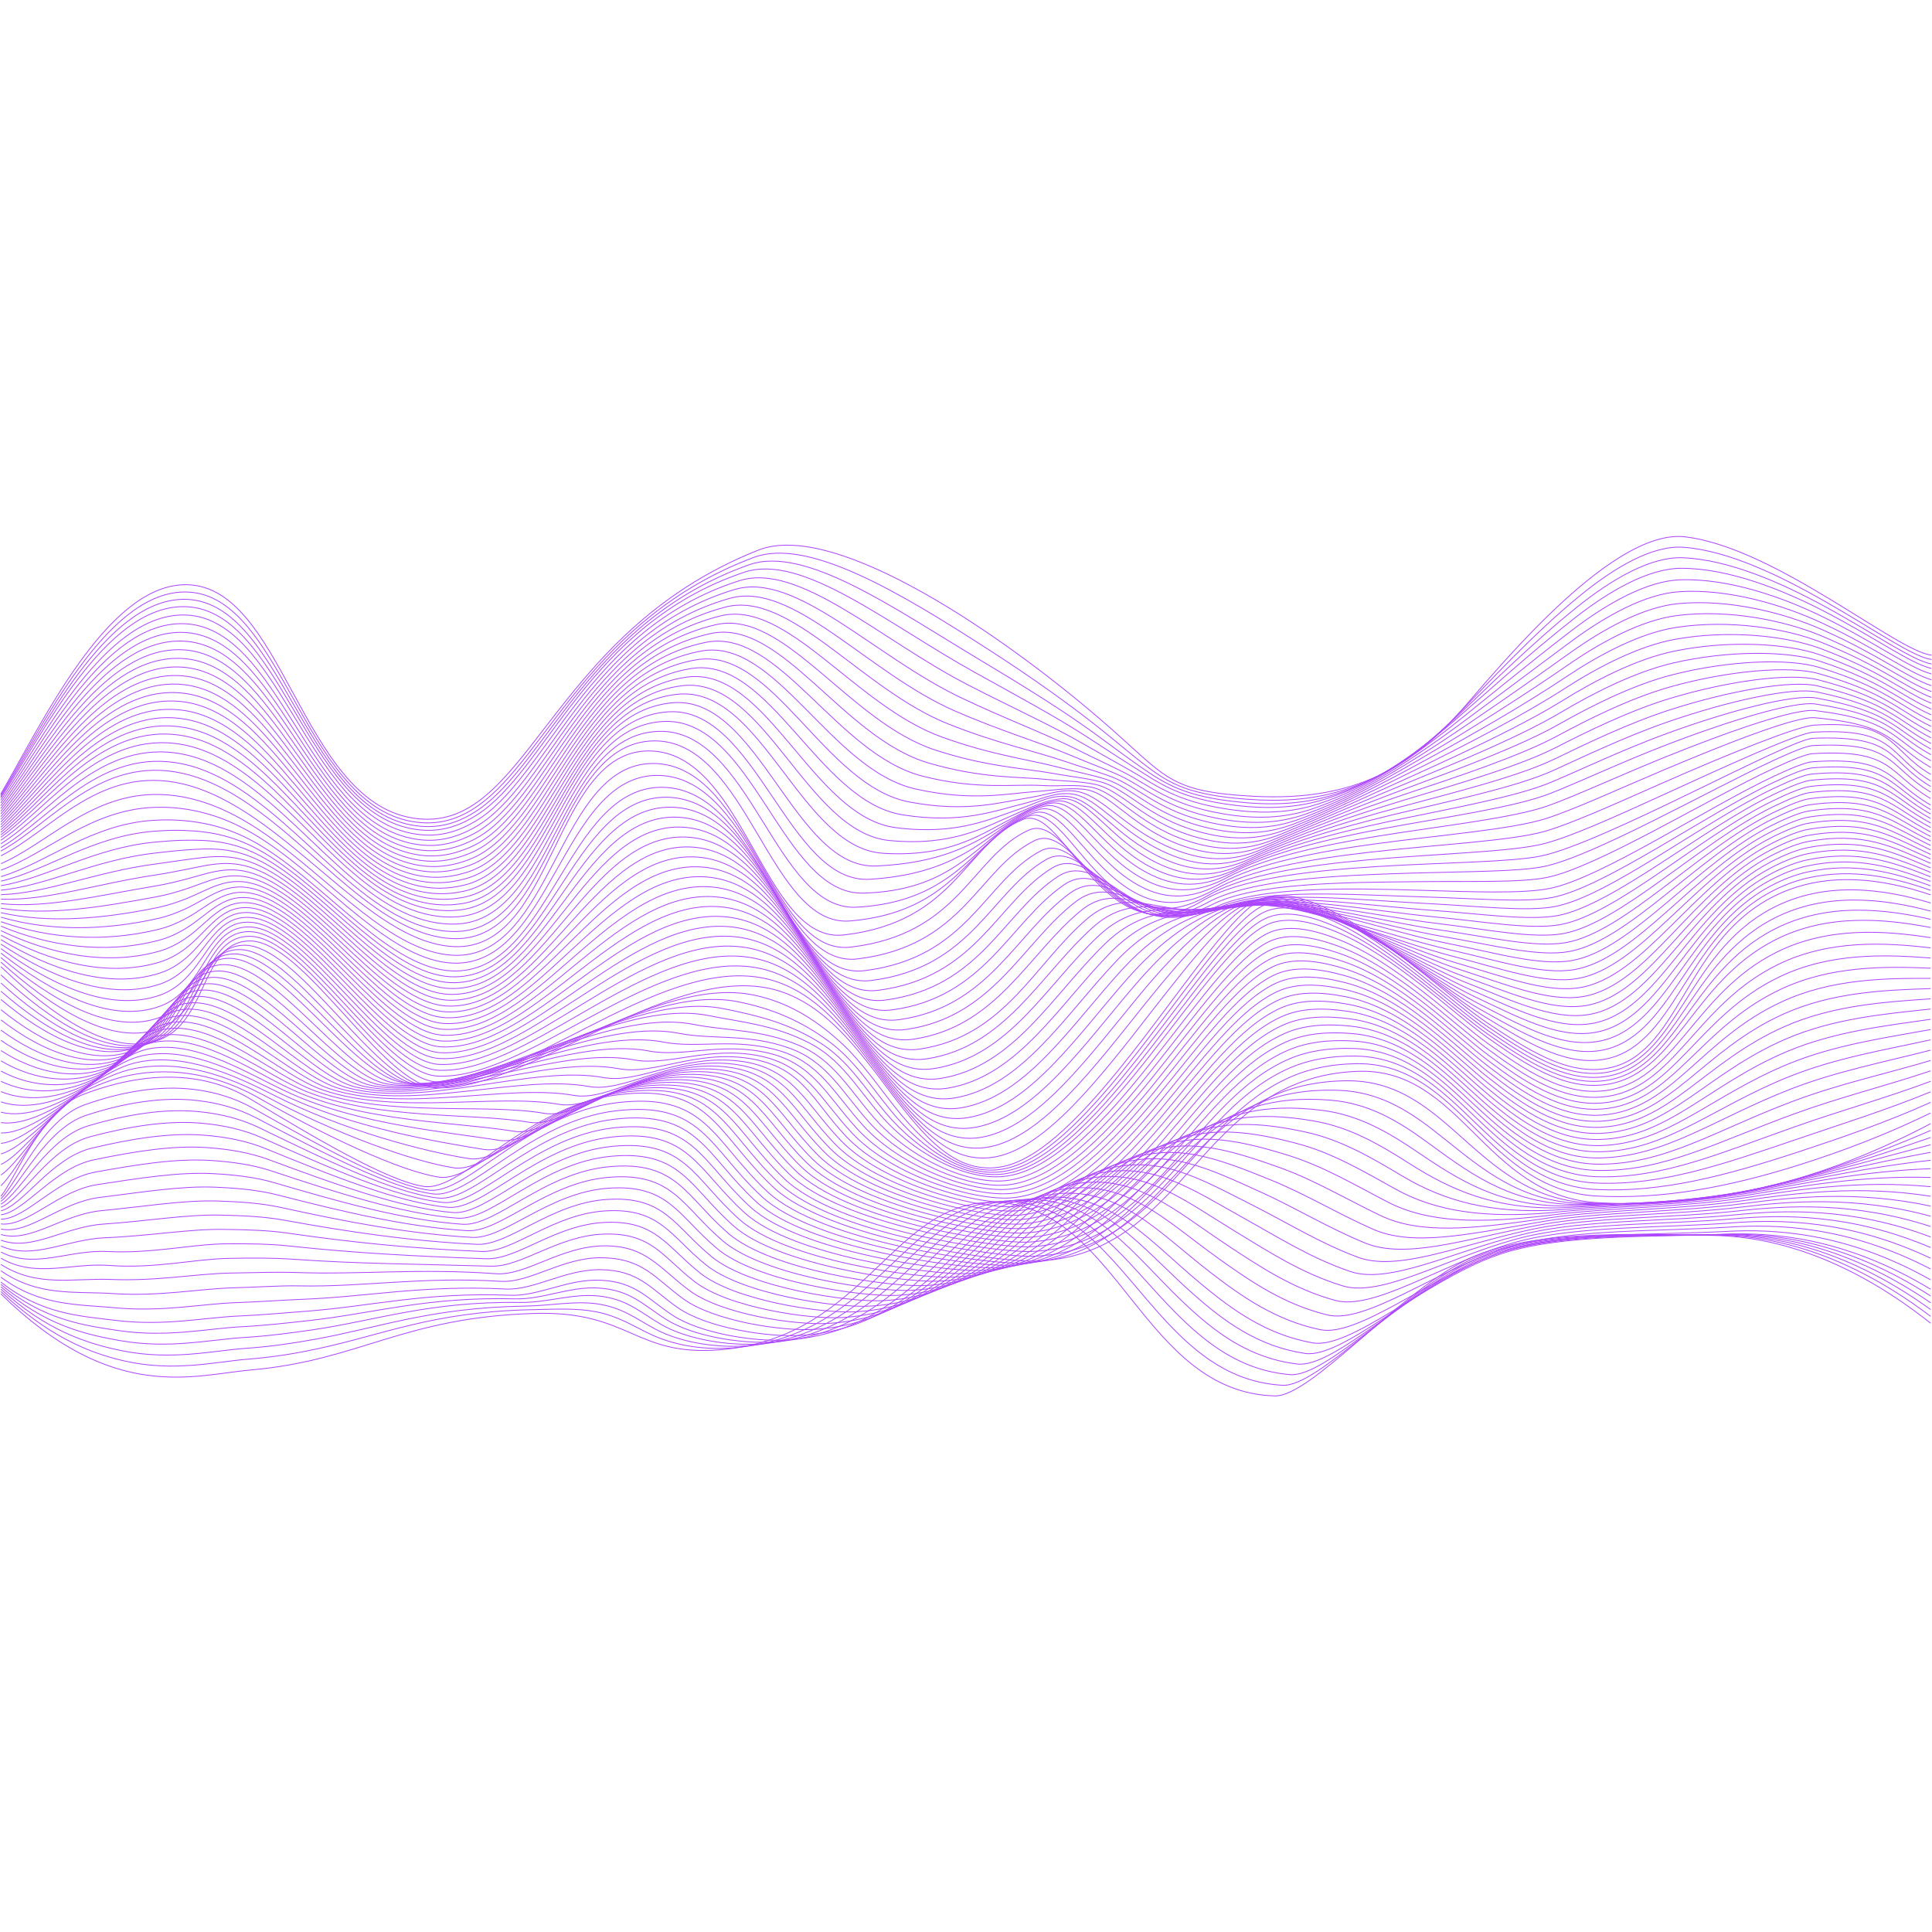 <?xml version="1.0" encoding="UTF-8"?><svg id="Layer_2" data-name="Layer 2" xmlns="http://www.w3.org/2000/svg" viewBox="0 0 5000 5000"><defs><style>.cls-1, .cls-2 {
        fill: none;
      }

      .cls-2 {
        stroke: #ad46ff;
        stroke-miterlimit: 10;
        stroke-width: 2.1px;
      }</style></defs><g id="Layer_1-3" data-name="Layer 1"><g><rect class="cls-1" width="5000" height="5000"/><g><path class="cls-2" d="m2.04,2054.83c107.7-185.18,272.1-532.95,471.02-541.47,259.91-11.13,302.48,556.48,595.07,603.74,298.15,48.15,343.12-475.31,894.56-693.45,198.77-78.63,637.04,221.81,899.99,450.98,156.89,136.73,161.52,174.71,382.76,186.2,262.83,13.65,410.07-76.27,548.69-236.32,103.98-120.05,384.36-455.87,565.98-435.21,232.33,26.42,550.43,297.99,638.84,306.25"/><path class="cls-2" d="m2.05,2058.17c108.79-180.01,271.45-520.02,470.98-526,257.72-8.51,306.14,544.53,593.77,593.97,68.25,11.79,123.17-6.67,174.67-44.05,173.04-125.61,291.86-482.91,708.89-639.37,140.34-52.65,378.54,90.72,606.45,237.35,108,69.48,208.31,140.48,290.92,206.33,49,39.34,83.71,69.11,115.16,93.16,67.4,51.54,117.29,78.02,266.47,88.99,87.75,6.57,163.34.33,231.47-18.94,128.21-36.25,225.36-109.78,321.58-210.24,63.59-66.4,183.07-196.44,303.23-295.13,92.43-75.84,190.95-133.93,271.76-127.87,115.98,8.69,250.73,74.3,365.65,139.98,126.69,72.41,227.5,143.57,275.82,150.63"/><path class="cls-2" d="m2.06,2061.57c109.88-174.83,270.82-506.51,470.94-510.53,255.55-5.13,309.79,532.58,592.47,584.2,67.22,12.38,121.51-4.84,173-40.09,176.16-120.6,289.11-487.36,699.56-633.29,144.84-51.49,373.51,111.55,601.8,248.23,111.04,66.48,211.09,128.6,292.95,188.14,48.66,35.4,83.59,61.82,115.77,84.18,67.9,47.19,117.85,79.84,264.72,93.92,86.54,8.51,162,3.3,231.64-17.44,126.21-37.59,225.32-109.47,325.75-204.59,68.54-64.92,192.11-188.07,310.55-283.05,91.24-73.02,190.73-130.88,273.45-127.74,118.72,4.49,254.76,64.44,366.99,125.5,129.98,70.72,225.79,139.59,277.11,149.48"/><path class="cls-2" d="m2.07,2065.05c110.98-169.66,270.17-493.32,470.9-495.06,253.36-2.19,313.45,520.62,591.17,574.43,66.2,12.98,119.88-2.99,171.34-36.13,179.38-115.57,286.62-491.36,690.23-627.22,149.4-50.29,368.75,132.2,597.14,259.12,114.19,63.46,213.74,116.86,294.98,169.95,48.25,31.53,83.42,54.52,116.39,75.2,68.29,42.85,118.41,81.66,262.97,98.85,85.34,10.46,160.67,6.3,231.82-15.95,124.22-38.84,225.57-109.06,329.92-198.94,73.66-63.44,201.14-179.7,317.88-270.97,90.05-70.19,190.51-127.84,275.13-127.62,121.47.3,258.95,54.4,368.34,111.01,133.38,69.03,224.08,135.61,278.4,148.32"/><path class="cls-2" d="m2.07,2071.15c112.07-164.49,269.52-477.99,470.87-479.58,251.15-1.99,317.11,508.67,589.86,564.66,65.17,13.58,118.3-1.11,169.67-32.17,182.73-110.5,284.35-494.93,680.9-621.15,154.02-49.02,364.24,152.65,592.49,270,117.45,60.39,216.37,105.11,297.01,151.76,47.83,27.67,83.2,47.22,117,66.22,68.58,38.56,119.02,83.15,261.22,103.78,84.16,12.21,159.33,9.33,231.99-14.45,122.25-40.01,226.06-108.53,334.09-193.3,78.92-61.93,210.18-171.33,325.2-258.9,88.86-67.37,190.3-124.79,276.82-127.49,124.21-3.9,263.27,44.2,369.68,96.53,136.91,67.33,222.37,131.63,279.69,147.17"/><path class="cls-2" d="m2.08,2078.18c113.17-159.31,268.85-467.02,470.83-464.11,248.95,3.58,320.77,496.71,588.56,554.89,64.15,14.18,116.74.8,168-28.22,186.18-105.38,282.28-498.09,671.57-615.08,158.71-47.69,359.96,172.88,587.83,280.89,120.82,57.27,218.97,93.36,299.04,133.57,47.39,23.8,82.93,39.93,117.62,57.24,68.76,34.33,119.6,84.91,259.47,108.71,82.96,14.11,158,12.39,232.17-12.96,120.29-41.11,226.77-107.85,338.26-187.65,84.32-60.35,219.22-162.97,332.52-246.82,87.67-64.54,190.08-121.74,278.5-127.36,126.95-8.09,267.72,33.82,371.02,82.04,140.55,65.61,220.66,127.65,280.98,146.01"/><path class="cls-2" d="m2.09,2085.27c114.26-154.14,268.19-453.91,470.79-448.64,246.73,6.41,324.55,484.2,587.26,545.12,63.15,14.65,115.22,2.73,166.33-24.26,189.75-100.2,280.38-500.87,662.25-609.01,163.45-46.29,355.89,192.88,583.18,291.78,124.29,54.08,221.54,81.6,301.07,115.39,46.93,19.93,82.6,32.65,118.23,48.27,68.84,30.17,120.18,86.68,257.73,113.64,81.77,16.03,156.67,15.48,232.34-11.46,118.35-42.13,227.67-107.02,342.43-182,89.84-58.7,228.25-154.6,339.84-234.74,86.48-61.72,189.86-118.7,280.19-127.24,129.69-12.28,272.3,23.28,372.37,67.56,144.31,63.85,218.95,123.67,282.27,144.86"/><path class="cls-2" d="m2.1,2092.34c115.35-148.97,267.52-440.82,470.75-433.17,244.52,9.21,328.23,472.18,585.96,535.35,62.14,15.23,113.74,4.7,164.66-20.3,193.42-94.93,278.64-503.28,652.92-602.93,168.25-44.8,352,212.65,578.52,302.66,127.85,50.8,224.09,69.86,303.11,97.2,46.46,16.07,82.24,25.41,118.85,39.29,68.83,26.09,120.77,88.46,255.98,118.57,80.58,17.94,155.35,18.6,232.52-9.97,116.43-43.09,228.72-106.03,346.6-176.35,95.47-56.96,237.29-146.23,347.17-222.66,85.29-58.89,189.64-115.65,281.87-127.11,132.44-16.48,276.98,12.57,373.71,53.07,148.17,62.04,217.24,119.69,283.56,143.71"/><path class="cls-2" d="m2.11,2099.4c116.45-143.79,266.85-427.76,470.72-417.7,242.3,11.96,331.91,460.18,584.65,525.58,61.12,15.82,112.28,6.7,163-16.34,197.2-89.57,277.03-505.35,643.59-596.86,173.09-43.21,348.28,232.18,573.87,313.55,131.49,47.43,226.6,58.13,305.14,79.01,45.96,12.22,81.82,18.2,119.46,30.31,68.73,22.1,121.35,90.24,254.23,123.5,79.38,19.87,154.03,21.75,232.7-8.47,114.52-43.99,229.9-104.89,350.77-170.71,101.19-55.1,246.33-137.86,354.49-210.58,84.1-56.07,189.42-112.61,283.56-126.98,135.18-20.67,281.76,1.7,375.05,38.59,152.15,60.16,215.53,115.72,284.85,142.55"/><path class="cls-2" d="m2.12,2106.44c117.54-138.62,266.17-414.74,470.68-402.23,240.08,14.69,335.59,448.18,583.35,515.81,60.1,16.4,110.85,8.73,161.33-12.38,201.06-84.1,275.53-507.09,634.26-590.79,177.97-41.53,344.7,251.47,569.21,324.43,135.21,43.94,229.08,46.42,307.17,60.82,45.46,8.38,81.38,11.04,120.08,21.33,68.57,18.22,121.93,92.04,252.48,128.43,78.19,21.8,152.72,24.93,232.87-6.98,112.63-44.83,231.17-103.6,354.94-165.06,106.99-53.13,255.21-129.72,361.81-198.5,82.8-53.42,189.21-109.56,285.24-126.86,137.92-24.87,286.64-9.33,376.39,24.1,156.23,58.19,213.82,111.74,286.14,141.4"/><path class="cls-2" d="m2.13,2113.44c118.63-133.45,265.5-401.73,470.64-386.75,237.86,17.37,339.26,436.2,582.05,506.04,59.08,16.99,109.44,10.81,159.66-8.42,205.01-78.5,274.13-508.52,624.93-584.72,182.9-39.72,341.23,270.51,564.55,335.32,138.99,40.33,231.54,34.75,309.2,42.63,44.93,4.56,80.9,3.94,120.69,12.35,68.35,14.45,122.52,93.84,250.74,133.36,77,23.73,151.43,28.14,233.05-5.48,110.75-45.62,232.51-102.16,359.11-159.41,112.85-51.04,264.25-121.37,369.14-186.43,81.6-50.61,188.99-106.52,286.93-126.73,140.67-29.06,291.59-20.51,377.74,9.62,160.41,56.1,212.11,107.76,287.43,140.25"/><path class="cls-2" d="m2.13,2120.4c119.73-128.27,264.83-388.76,470.6-371.28,235.64,20.02,342.94,424.23,580.75,496.27,58.06,17.59,108.05,12.92,157.99-4.46,209.04-72.76,272.8-509.67,615.6-578.64,187.86-37.8,337.85,289.32,559.9,346.21,142.81,36.58,234.09,20.01,311.23,24.44,44.33,2.55,80.41-3.11,121.31,3.37,68.1,10.79,123.1,95.66,248.99,138.29,75.81,25.67,150.14,31.39,233.22-3.99,108.9-46.37,233.91-100.59,363.28-153.76,118.76-48.81,273.28-113.02,376.46-174.35,80.41-47.8,188.77-103.47,288.62-126.6,143.41-33.25,296.61-31.84,379.08-4.87,164.7,53.87,210.4,103.78,288.72,139.09"/><path class="cls-2" d="m2.14,2127.31c120.82-123.1,264.16-375.82,470.57-355.81,233.43,22.63,346.61,412.27,579.44,486.5,57.04,18.19,106.68,15.07,156.32-.51,213.14-66.87,271.53-510.55,606.27-572.57,192.85-35.73,334.53,307.9,555.24,357.09,146.68,32.69,236.41,11.52,313.26,6.26,43.86-3,79.9-10.09,121.92-5.61,67.83,7.24,123.68,97.48,247.24,143.21,74.61,27.61,148.88,34.67,233.4-2.49,107.07-47.07,235.33-98.89,367.45-148.12,124.7-46.46,282.32-104.66,383.78-162.27,79.22-44.98,188.55-100.42,290.3-126.47,146.15-37.45,301.7-43.31,380.42-19.35,169.07,51.46,208.69,99.8,290.01,137.94"/><path class="cls-2" d="m2.15,2134.14c121.92-117.93,263.49-362.91,470.53-340.34,231.22,25.21,350.28,400.32,578.14,476.73,56.01,18.78,105.32,17.26,154.66,3.45,217.28-60.81,270.31-511.18,596.94-566.5,197.87-33.52,331.25,326.26,550.59,367.98,150.58,28.64,238.84-.03,315.29-11.93,43.32-6.74,80.27-23.53,122.54-14.59,66.2,14,124.25,99.32,245.49,148.14,73.41,29.57,147.62,37.98,233.58-1,105.25-47.73,236.76-97.08,371.62-142.47,130.66-43.98,291.36-96.3,391.1-150.19,78.04-42.16,188.34-97.38,291.99-126.35,148.9-41.64,306.84-54.93,381.77-33.84,173.54,48.84,206.98,95.82,291.3,136.79"/><path class="cls-2" d="m2.16,2140.89c123.01-112.75,262.83-350.03,470.49-324.87,229.01,27.75,353.94,388.38,576.84,466.96,54.99,19.39,103.97,19.49,152.99,7.41,221.46-54.56,269.12-511.56,587.61-560.43,202.91-31.14,327.98,344.4,545.93,378.86,154.49,24.43,241.29-11.53,317.32-30.12,42.79-10.46,79.41-30.25,123.15-23.57,66.53,10.15,124.83,101.16,243.74,153.07,72.21,31.52,146.39,41.33,233.75.5,103.45-48.35,238.2-95.16,375.79-136.82,136.63-41.37,300.4-87.94,398.43-138.11,76.85-39.34,188.12-94.33,293.67-126.22,151.64-45.84,312.02-66.67,383.11-48.33,178.1,45.95,205.27,91.84,292.59,135.63"/><path class="cls-2" d="m2.17,2147.53c124.1-107.58,262.17-337.19,470.45-309.4,226.81,30.26,357.6,376.46,575.54,457.19,53.97,19.99,102.62,21.76,151.32,11.37,225.67-48.13,267.95-511.72,578.28-554.36,207.96-28.57,324.7,362.34,541.28,389.75,158.4,20.04,243.77-22.99,319.35-48.31,42.28-14.16,78.58-36.75,123.77-32.55,66.85,6.21,125.39,103.01,242,158,71.01,33.49,145.17,44.72,233.93,1.99,101.68-48.94,239.62-93.15,379.97-131.18,142.61-38.64,309.45-79.57,405.75-126.03,75.67-36.51,187.9-91.29,295.36-126.09,154.38-50.03,317.24-78.54,384.45-62.81,182.74,42.75,203.56,87.86,293.88,134.48"/><path class="cls-2" d="m2.18,2154.07c125.2-102.41,261.52-324.37,470.42-293.93,224.61,32.74,361.26,364.55,574.23,447.42,52.94,20.6,101.27,24.06,149.65,15.33,229.88-41.49,266.77-511.66,568.95-548.28,213.03-25.82,321.39,380.09,536.62,400.63,162.29,15.49,246.28-34.43,321.39-66.5,41.78-17.84,77.97-37.35,124.38-41.53,66.89-6.03,125.95,104.88,240.25,162.93,69.8,35.46,143.98,48.14,234.1,3.49,99.92-49.5,241.02-91.05,384.14-125.53,148.58-35.8,318.5-71.19,413.07-113.96,74.49-33.68,187.68-88.24,297.04-125.97,157.13-54.22,322.47-90.53,385.8-77.3,187.45,39.16,201.85,83.88,295.17,133.32"/><path class="cls-2" d="m2.19,2160.48c126.29-97.23,260.88-311.59,470.38-278.45,222.43,35.18,364.9,352.65,572.93,437.65,51.92,21.21,99.92,26.4,147.99,19.29,234.09-34.65,265.59-511.41,559.62-542.21,218.11-22.85,318.03,397.67,531.97,411.52,166.16,10.75,248.82-45.84,323.42-84.69,41.31-21.51,77.55-44,125-50.51,66.76-9.16,126.5,106.75,238.5,167.86,68.59,37.43,142.81,51.6,234.28,4.98,98.18-50.03,242.4-88.87,388.31-119.88,154.53-32.85,327.55-62.81,420.39-101.88,73.31-30.85,187.46-85.2,298.73-125.84,159.87-58.42,327.72-102.63,387.14-91.78,192.22,35.1,200.14,79.9,296.45,132.17"/><path class="cls-2" d="m2.2,2166.75c127.39-92.06,260.25-298.85,470.34-262.98,220.25,37.6,368.54,340.76,571.63,427.88,50.89,21.83,98.56,28.78,146.32,23.24,238.27-27.59,264.37-510.97,550.29-536.14,223.18-19.65,314.69,431.88,527.31,422.41,169.92-7.57,251.41-57.24,325.45-102.87,40.85-25.18,77.17-50.6,125.61-59.49,66.69-12.23,127.05,108.63,236.75,172.79,67.38,39.41,141.66,55.1,234.46,6.48,96.46-50.54,243.74-86.62,392.48-114.23,160.47-29.79,336.6-54.42,427.72-89.8,72.13-28.01,187.25-82.15,300.41-125.71,162.61-62.61,332.96-114.85,388.48-106.27,197.04,30.46,198.43,75.93,297.74,131.02"/><path class="cls-2" d="m2.2,2174.51c128.48-86.89,259.63-286.13,470.3-247.51,218.09,39.98,372.18,328.89,570.33,418.12,49.86,22.45,97.19,31.18,144.65,27.2,242.41-20.32,263.12-510.35,540.96-530.07,228.23-16.19,311.48,446.23,522.66,433.29,173.45-10.63,254.02-68.64,327.48-121.06,40.42-28.84,76.83-57.15,126.23-68.47,66.68-15.27,127.59,110.51,235.01,177.72,66.15,41.39,140.55,58.63,234.63,7.97,94.77-51.02,245.05-84.31,396.65-108.59,166.38-26.64,345.66-46.02,435.04-77.72,70.96-25.16,187.03-79.1,302.1-125.58,165.35-66.81,338.19-127.17,389.83-120.75,201.88,25.09,196.72,71.95,299.03,129.86"/><path class="cls-2" d="m2.21,2183.72c129.57-81.72,259.02-273.46,470.26-232.04,215.93,42.33,375.62,317.4,569.02,408.35,48.78,23.16,95.8,33.62,142.98,31.16,246.48-12.84,261.8-509.58,531.63-524,233.27-12.47,307.48,449.51,518,444.18,177.49-4.5,256.67-80.04,329.51-139.25,40-32.51,76.53-63.66,126.84-77.44,66.73-18.28,128.12,112.4,233.26,182.65,64.93,43.38,139.45,62.21,234.81,9.47,93.09-51.48,246.32-81.95,400.82-102.94,172.27-23.4,354.77-37.46,442.36-65.64,69.82-22.18,186.81-76.06,303.78-125.46,168.1-71,343.37-139.59,391.17-135.24,206.7,18.82,195.01,67.97,300.32,128.71"/><path class="cls-2" d="m2.22,2193.56c130.67-76.54,258.42-260.81,470.23-216.57,213.79,44.66,379.28,305.45,567.72,398.58,47.75,23.76,94.39,36.08,141.31,35.12,250.48-5.15,260.42-508.65,522.3-517.92,238.28-8.44,303.76,466.54,513.35,455.06,181.13-9.92,259.34-91.46,331.54-157.44,39.6-36.19,76.28-70.14,127.46-86.42,66.85-21.27,128.52,114.46,231.51,187.58,63.62,45.47,138.39,65.82,234.98,10.96,91.43-51.93,247.54-79.54,404.99-97.29,178.12-20.08,363.8-29.09,449.69-53.56,68.63-19.35,186.59-73.01,305.47-125.33,170.84-75.2,348.51-147.01,392.51-149.72,211.34-13.03,193.3,63.99,301.61,127.56"/><path class="cls-2" d="m2.23,2202.5c131.76-71.37,257.92-248.56,470.19-201.1,211.74,46.6,382.94,293.5,566.42,388.81,46.73,24.36,92.96,38.57,139.65,39.08,254.39,2.75,258.95-507.58,512.97-511.85,243.25-4.09,299.92,483.48,508.69,465.95,184.68-15.5,262.04-102.88,333.57-175.63,39.2-39.87,76.08-76.6,128.07-95.4,67.04-24.24,129.08,116.29,229.76,192.51,62.42,47.42,137.36,69.47,235.16,12.46,89.8-52.35,248.72-77.09,409.16-91.64,183.94-16.68,372.84-20.72,457.01-41.49,67.44-16.53,186.37-69.97,307.16-125.2,173.58-79.39,353.57-162.09,393.86-164.21,215.68-11.36,191.59,60.01,302.9,126.4"/><path class="cls-2" d="m2.35,2214.81c132.78-66.36,256.99-235.95,469.93-186.2,263.28,61.51,475.62,411.92,703.61,421.22,258.21,10.53,256.75-506.69,503.02-506.39,248.16.3,296.56,499.96,504.62,476.22,291.2-33.22,314.92-238.27,463.93-298.76,109.1-44.29,205.78,365.52,463.61,210.83,190.4-114.24,724.06-84.54,877.52-116.47,161.43-33.59,641.27-302.3,703.67-304.63,220.13-8.21,189.95,55.8,304.34,124.88"/><path class="cls-2" d="m2.46,2235.2c116.45-50.34,228.22-175.58,394.3-179.09,24.3-.51,49.46,1.3,75.85,6.18,75.61,13.97,145.74,48.68,216.08,97.82,169.15,118.17,324.84,305.75,485.5,312.16,256.42,10.23,269.08-497.14,516.11-496.41,13.27.04,25.99,1.48,38.21,4.16,218.56,48.04,274.32,494.92,473.27,471.08,283.86-33.19,313.06-236.35,460.74-302.75,87.53-39.35,166.77,193.94,319.82,218.72,41.12,6.66,87.81-1.14,141.69-30.76,112.04-61.58,337.35-70.89,533.13-76.81,142.83-4.32,272.72-3.47,338.71-17.03,127.29-26.18,427.36-197.43,595.67-275.27,48.55-22.33,84.63-36.92,99.72-37.67,215.38-10.82,191.68,52.97,305.22,120.28"/><path class="cls-2" d="m2.46,2252.01c116.93-42.54,231.14-156.08,395.38-162.5,24.39-.95,49.29-.07,75.22,3.44,74.61,10.12,142.47,37.28,213.5,84.35,168.42,111.58,325.88,308.82,485.54,315.24,254.61,10.24,282.02-487.28,529.81-485.82,13.34.08,26.14,1.54,38.45,4.24,221.27,48.49,278.32,495.05,479.32,470.64,276.48-33.58,311.49-234.21,457.93-306.17,88.75-43.61,168.37,173.5,317.45,194.6,40.95,5.8,87.65-2,141.7-28.95,113.68-56.68,337.93-57.19,529.06-59.31,140.99-1.57,269.59,2.83,337.24-10.83,130.21-26.32,416.95-203.3,587.97-282.78,47.71-22.18,83.63-36.65,99.5-37.62,210.64-12.88,193.35,50.37,305.94,116.05"/><path class="cls-2" d="m2.46,2268.75c117.41-34.75,234.08-136.64,396.46-145.91,24.49-1.4,49.13-1.45,74.6.71,73.65,6.26,139.16,25.9,210.93,70.88,167.6,105.05,326.92,311.89,485.58,318.32,252.8,10.25,294.97-477.41,543.51-475.22,13.4.12,26.28,1.6,38.69,4.31,223.98,48.94,282.34,495.48,485.38,470.2,269.14-33.51,309.89-232.2,455.11-309.59,89.96-47.94,170.02,152.98,315.08,170.49,40.8,4.93,87.52-2.83,141.71-27.14,115.39-51.76,338.62-47.48,525-41.81,139.12,4.23,266.45,9.12,335.77-4.63,133.14-26.46,406.62-208.97,580.27-290.3,46.9-21.97,82.63-36.37,99.28-37.56,205.9-14.69,195.01,47.77,306.66,111.82"/><path class="cls-2" d="m2.45,2280.43c117.89-26.95,237.03-117.26,397.54-129.32,24.59-1.85,48.98-2.84,73.97-2.02,72.72,2.38,135.83,14.53,208.35,57.41,166.69,98.57,327.96,314.96,485.62,321.41,250.99,10.26,307.91-467.55,557.21-464.63,13.47.16,26.43,1.66,38.93,4.39,226.7,49.39,286.37,495.92,491.43,469.76,261.81-33.4,308.27-230.33,452.29-313.02,91.17-52.34,171.72,132.36,312.71,146.38,40.66,4.04,87.44-3.64,141.73-25.33,117.18-46.81,339.17-29.63,520.93-24.32,137.39,4.02,263.31,15.42,334.3,1.57,136.06-26.6,396.3-214.64,572.58-297.82,46.09-21.75,81.63-36.09,99.06-37.5,201.16-16.3,196.68,45.17,307.38,107.59"/><path class="cls-2" d="m2.45,2292.1c118.37-19.16,239.99-97.92,398.62-112.73,24.69-2.3,48.84-4.24,73.35-4.75,71.81-1.51,132.46,3.17,205.77,43.94,165.7,92.15,329,318.02,485.66,324.49,249.19,10.28,320.86-457.69,570.91-454.04,13.54.2,26.58,1.72,39.17,4.46,229.41,49.84,290.4,496.37,497.48,469.32,254.49-33.25,306.62-228.58,449.47-316.44,92.36-56.81,173.46,111.64,310.34,122.26,40.54,3.15,87.38-4.43,141.74-23.52,119.04-41.82,339.82-15.77,516.87-6.82,135.62,6.86,260.17,21.71,332.82,7.77,138.99-26.73,385.98-220.29,564.88-305.34,45.28-21.53,80.63-35.8,98.84-37.44,196.42-17.72,198.34,42.57,308.1,103.36"/><path class="cls-2" d="m2.45,2303.77c118.85-11.36,242.95-78.64,399.7-96.13,24.79-2.77,48.7-5.65,72.72-7.49,70.93-5.44,129.05-8.17,203.2,30.47,164.63,85.8,330.04,321.09,485.69,327.57,247.38,10.29,333.8-447.82,584.61-443.44,13.6.24,26.73,1.78,39.4,4.53,232.12,50.28,294.43,496.84,503.53,468.88,247.16-33.06,304.92-226.94,446.65-319.86,93.54-61.33,175.24,90.82,307.97,98.15,40.44,2.23,87.36-5.18,141.76-21.71,120.97-36.78,340.5-1.84,512.8,10.68,133.87,9.73,257.03,28,331.35,13.97,141.91-26.87,375.67-225.93,557.18-312.86,44.47-21.3,79.63-35.51,98.62-37.39,191.68-18.98,200.01,39.97,308.83,99.13"/><path class="cls-2" d="m2.45,2315.43c119.33-3.57,245.91-59.41,400.78-79.54,24.89-3.24,48.57-7.07,72.09-10.22,70.06-9.4,125.62-19.48,200.62,17,163.48,79.53,331.08,324.16,485.73,330.66,245.57,10.3,346.75-437.96,598.31-432.85,13.67.29,26.87,1.85,39.64,4.61,234.83,50.73,298.46,497.33,509.58,468.44,239.85-32.83,303.18-225.38,443.83-323.29,94.69-65.91,177.25,82.18,305.61,74.04,40.28-2.55,87.37-5.9,141.77-19.91,122.96-31.67,341.18,12.15,508.74,28.18,132.13,12.64,253.89,34.3,329.88,20.16,144.84-27.01,365.36-231.55,549.49-320.37,43.67-21.07,78.62-35.2,98.41-37.33,186.96-20.09,201.67,37.37,309.55,94.9"/><path class="cls-2" d="m2.45,2327.08c119.8,4.23,248.88-40.22,401.86-62.95,24.99-3.71,48.45-8.5,71.47-12.95,69.21-13.4,122.15-30.77,198.04,3.53,162.26,73.35,332.11,327.23,485.77,333.74,243.77,10.31,359.69-428.1,612.01-422.26,13.73.33,27.02,1.91,39.88,4.68,237.55,51.18,302.49,497.84,515.63,467.99,232.53-32.56,301.4-223.91,441.01-326.71,95.81-70.54,179.5,62.03,303.24,49.92,40.07-3.92,87.4-6.58,141.79-18.1,125.01-26.49,341.89,26.21,504.68,45.68,130.41,15.6,250.75,40.59,328.4,26.36,147.76-27.15,355.06-237.16,541.79-327.89,42.87-20.83,77.62-34.89,98.19-37.27,182.23-21.08,203.34,34.77,310.27,90.67"/><path class="cls-2" d="m2.45,2338.73c120.28,12.03,251.84-21.09,402.94-46.36,25.09-4.2,48.33-9.95,70.84-15.69,68.37-17.44,118.66-42.02,195.46-9.94,160.97,67.25,333.15,330.3,485.81,336.82,241.96,10.33,372.64-418.23,625.71-411.67,13.8.37,27.17,1.97,40.12,4.76,240.26,51.63,306.53,498.37,521.68,467.55,225.22-32.26,299.56-222.52,438.19-330.13,96.9-75.22,181.81,41.54,300.87,25.81,39.85-5.26,87.46-7.21,141.8-16.29,127.1-21.22,342.6,40.34,500.61,63.18,128.69,18.6,247.62,46.89,326.93,32.56,150.69-27.29,344.77-242.76,534.09-335.41,42.07-20.59,76.62-34.57,97.97-37.21,177.52-21.96,205,32.17,310.99,86.44"/><path class="cls-2" d="m2.45,2350.37c120.76,19.82,254.81-2,404.02-29.77,25.19-4.69,48.21-11.41,70.21-18.42,67.52-21.52,115.14-53.24,192.89-23.41,159.61,61.24,334.19,333.37,485.85,339.91,240.15,10.34,385.58-408.37,639.41-401.07,13.87.41,27.31,2.03,40.36,4.83,242.97,52.08,310.56,498.92,527.74,467.11,217.91-31.92,297.68-221.18,435.37-333.56,97.95-79.95,184.16,20.68,298.5,1.7,39.63-6.58,87.52-7.81,141.81-14.48,129.22-15.87,343.32,54.54,496.55,80.67,126.99,21.65,244.48,53.18,325.46,38.76,153.61-27.43,334.48-248.33,526.4-342.93,41.27-20.34,75.62-34.24,97.75-37.16,172.82-22.74,206.67,29.56,311.71,82.21"/><path class="cls-2" d="m2.45,2362.01c121.24,27.62,257.76,17.03,405.1-13.18,25.29-5.19,48.08-12.88,69.59-21.15,66.67-25.64,111.59-64.41,190.31-36.88,158.2,55.34,335.23,336.44,485.89,342.99,238.35,10.35,398.53-398.51,653.11-390.48,13.93.45,27.46,2.09,40.6,4.91,245.68,52.52,314.6,499.5,533.79,466.67s295.75-219.89,432.55-336.98c98.97-84.71,184.61-15,296.13-22.42,40.08-2.67,87.6-8.37,141.83-12.67,131.37-10.42,344.03,68.83,492.48,98.17,125.29,24.77,241.34,59.48,323.98,44.96,156.54-27.57,324.21-253.9,518.7-350.45,40.47-20.09,74.62-33.91,97.53-37.1,168.13-23.44,208.33,26.96,312.43,77.98"/><path class="cls-2" d="m2.45,2373.65c121.72,35.41,260.71,36.03,406.18,3.41,25.39-5.69,47.95-14.37,68.96-23.89,65.8-29.8,108.02-75.54,187.73-50.35,156.75,49.53,336.27,339.51,485.93,346.07,236.54,10.36,411.47-388.65,666.81-379.89,14,.49,27.61,2.16,40.84,4.98,248.4,52.97,318.65,500.11,539.84,466.23,203.32-31.14,293.77-218.65,429.73-340.4,99.95-89.5,186.54-36.52,293.76-46.53,40.03-3.74,87.69-13.18,141.84-10.86,133.48,5.72,344.75,83.19,488.42,115.67,123.58,27.94,238.2,65.77,322.51,51.16,159.46-27.71,313.94-259.44,511.01-357.96,39.68-19.84,73.62-33.56,97.31-37.04,163.45-24.05,210,24.36,313.15,73.75"/><path class="cls-2" d="m2.45,2385.28c122.2,43.21,263.64,54.98,407.26,20,25.49-6.21,47.82-15.87,68.33-26.62,64.91-34,104.43-86.61,185.15-63.82,155.26,43.84,337.31,342.58,485.97,349.16,234.73,10.38,424.42-378.78,680.51-369.29,14.06.53,27.75,2.22,41.07,5.05,251.11,53.42,322.69,500.74,545.89,465.79,196.02-30.7,291.75-217.45,426.91-343.83,100.9-94.33,188.46-58.16,291.39-70.64,39.98-4.85,87.93-13.53,141.86-9.05,135.2,11.21,345.45,97.64,484.35,133.17,121.87,31.18,235.06,72.06,321.04,57.36,162.39-27.85,303.68-264.97,503.31-365.48,38.89-19.58,72.63-33.19,97.09-36.98,158.78-24.59,211.66,21.76,313.88,69.52"/><path class="cls-2" d="m2.45,2396.92c122.68,51.01,266.57,73.88,408.35,36.59,25.59-6.73,47.67-17.38,67.71-29.35,64-38.23,100.83-97.62,182.58-77.28,153.74,38.25,338.35,345.65,486.01,352.24,232.92,10.39,437.36-368.92,694.21-358.7,14.13.57,27.9,2.28,41.31,5.13,253.82,53.87,326.75,501.42,551.94,465.35,188.74-30.23,289.68-216.28,424.1-347.25,101.81-99.19,190.38-79.92,289.02-94.76,39.93-6,87.82-9.8,141.87-7.25,137.79,6.52,346.14,112.16,480.29,150.67,120.14,34.48,231.92,78.36,319.56,63.56,165.31-27.99,293.43-270.47,495.61-373,38.1-19.32,71.63-32.82,96.88-36.93,154.13-25.07,213.33,19.16,314.6,65.3"/><path class="cls-2" d="m2.45,2408.55c123.15,58.8,269.48,92.75,409.43,53.18,25.68-7.26,47.52-18.9,67.08-32.09,63.05-42.49,97.21-108.58,180-90.75,152.2,32.77,339.39,348.71,486.05,355.32,231.12,10.4,450.31-359.06,707.91-348.11,14.2.61,28.05,2.34,41.55,5.2,256.53,54.32,330.81,502.13,557.99,464.91,181.45-29.73,287.56-215.14,421.28-350.67,102.68-104.07,192.27-101.81,286.65-118.87,39.87-7.21,87.87-10.21,141.88-5.44,139.89,12.36,346.8,126.77,476.23,168.17,118.39,37.86,228.78,84.65,318.09,69.75,168.24-28.13,283.19-275.96,487.92-380.52,37.31-19.05,70.64-32.43,96.66-36.87,149.48-25.49,214.99,16.56,315.32,61.07"/><path class="cls-2" d="m2.45,2420.18c123.63,66.6,272.37,111.58,410.51,69.77,25.77-7.8,47.35-20.42,66.46-34.82,62.06-46.77,93.6-119.46,177.42-104.22,150.66,27.39,340.43,351.78,486.09,358.4,229.31,10.41,463.25-349.19,721.61-337.52,14.26.65,28.2,2.4,41.79,5.28,259.25,54.77,334.87,502.88,564.04,464.47,174.18-29.2,285.4-214.01,418.46-354.1,103.51-108.98,194.14-123.8,284.28-142.98,39.8-8.47,87.91-10.59,141.9-3.63,141.95,18.29,347.42,141.46,472.16,185.66,116.61,41.32,225.65,90.95,316.62,75.95,171.16-28.27,272.96-281.42,480.22-388.03,36.52-18.79,69.65-32.03,96.44-36.81,144.85-25.86,216.66,13.96,316.04,56.84"/><path class="cls-2" d="m2.45,2431.82c124.11,74.39,275.24,130.37,411.59,86.36,25.85-8.34,47.17-21.95,65.83-37.55,61.05-51.06,89.98-130.28,174.84-117.69,149.13,22.13,341.47,354.85,486.13,361.49,227.5,10.42,476.2-339.33,735.31-326.92,14.33.69,28.34,2.46,42.03,5.35,261.96,55.21,338.95,503.69,570.1,464.03,166.9-28.64,283.21-212.91,415.64-357.52,104.31-113.9,195.96-145.91,281.92-167.1,39.7-9.79,87.94-10.93,141.91-1.82,143.97,24.31,348.01,156.22,468.1,203.16,114.78,44.86,222.51,97.24,315.14,82.15,174.09-28.41,262.75-286.86,472.52-395.55,35.74-18.52,68.67-31.61,96.22-36.75,140.24-26.18,218.32,11.36,316.76,52.61"/><path class="cls-2" d="m2.45,2443.45c124.59,82.19,278.09,149.13,412.67,102.95,25.93-8.9,46.99-23.48,65.2-40.29,59.99-55.36,86.37-141.03,172.27-131.16,147.61,16.96,342.5,357.92,486.17,364.57,225.7,10.44,489.14-329.47,749.01-316.33,14.4.73,28.49,2.53,42.27,5.43,264.67,55.66,343.04,504.55,576.15,463.59,159.64-28.05,280.97-211.81,412.82-360.94,105.07-118.84,197.73-168.13,279.55-191.21,39.58-11.17,87.94-11.26,141.93-.01,145.93,30.41,348.54,171.06,464.03,220.66s219.37,103.54,313.67,88.35c177.01-28.55,252.55-292.28,464.83-403.07,34.95-18.24,67.69-31.17,96-36.7,135.64-26.46,219.99,8.76,317.48,48.38"/><path class="cls-2" d="m2.45,2455.1c125.07,89.98,280.92,167.85,413.75,119.54,26.01-9.46,46.79-25.01,64.58-43.02,58.91-59.67,82.78-151.71,169.69-144.63,146.13,11.9,343.54,360.99,486.21,367.65,223.89,10.45,502.09-319.6,762.71-305.74,14.46.77,28.64,2.59,42.5,5.5,267.38,56.11,347.13,505.47,582.2,463.15,152.38-27.44,278.7-210.73,410-364.37,105.8-123.8,199.43-190.43,277.18-215.32,39.43-12.62,87.92-11.57,141.94,1.8,147.83,36.57,349.01,185.97,459.97,238.16,110.97,52.19,216.23,109.83,312.2,94.55,179.94-28.69,242.36-297.67,457.13-410.59,34.17-17.97,66.71-30.72,95.78-36.64,131.06-26.7,221.65,6.16,318.2,44.15"/><path class="cls-2" d="m2.45,2466.75c125.55,97.78,283.73,186.55,414.83,136.13,26.08-10.03,46.59-26.53,63.95-45.75,57.79-63.97,79.2-162.31,167.11-158.1,144.69,6.93,344.58,364.06,486.25,370.74,222.08,10.46,515.03-309.74,776.41-295.14,14.53.82,28.78,2.65,42.74,5.57,270.1,56.56,351.25,506.47,588.25,462.71,145.12-26.8,276.4-209.65,407.18-367.79,106.49-128.76,201.05-212.83,274.81-239.44,39.22-14.15,87.88-11.86,141.95,3.61,149.67,42.8,349.42,200.94,455.9,255.66,108.95,55.99,213.09,116.12,310.73,100.75,182.86-28.82,232.19-303.03,449.43-418.11,33.39-17.69,65.74-30.24,95.56-36.58,126.5-26.91,223.32,3.56,318.93,39.92"/><path class="cls-2" d="m2.45,2478.41c126.03,105.58,286.51,205.22,415.91,152.72,26.14-10.61,46.38-28.06,63.32-48.49,56.65-68.27,75.65-172.84,164.54-171.57,143.3,2.05,345.62,367.13,486.29,373.82,220.27,10.47,527.98-299.88,790.11-284.55,14.59.86,28.93,2.71,42.98,5.65,272.81,57.01,355.38,507.55,594.3,462.27,137.88-26.13,274.06-208.58,404.36-371.21,107.16-133.74,202.57-235.29,272.44-263.55,38.96-15.76,87.81-12.13,141.97,5.42,151.44,49.07,349.74,215.96,451.84,273.16s209.95,122.42,309.25,106.95c185.79-28.96,222.04-308.36,441.74-425.62,32.61-17.41,64.78-29.74,95.34-36.52,121.95-27.09,224.98.96,319.65,35.69"/><path class="cls-2" d="m2.45,2490.08c126.51,113.37,289.27,223.86,416.99,169.31,26.2-11.19,46.15-29.58,62.7-51.22,55.48-72.56,72.14-183.3,161.96-185.04,141.98-2.76,346.66,370.2,486.33,376.9,218.47,10.49,540.92-290.01,803.81-273.96,14.66.9,29.08,2.77,43.22,5.72,275.52,57.46,359.54,508.72,600.35,461.82,130.64-25.44,271.69-207.51,401.54-374.64,107.79-138.73,203.97-257.81,270.07-287.66,38.63-17.45,87.72-12.4,141.98,7.22,153.15,55.39,349.98,231.02,447.77,290.65,104.64,63.81,206.81,128.71,307.78,113.15,188.71-29.1,212.04-313.41,434.04-433.14,31.85-17.08,63.83-29.21,95.13-36.47,117.43-27.23,226.64-1.64,320.37,31.46"/><path class="cls-2" d="m2.45,2501.76c126.98,121.17,291.99,242.48,418.07,185.9,114.55-51.41,103.76-246.2,221.45-252.46,140.74-7.49,347.7,373.27,486.36,379.99,228.76,11.08,591.92-313.56,860.97-257.57,278.23,57.9,363.72,510.01,606.4,461.38,226.76-45.44,529.4-620.92,666.42-689.84,146.94-73.91,459.24,233.35,585.71,317.19,102.33,67.83,203.68,135.01,306.31,119.35,191.64-29.24,201.78-318.93,426.35-440.66,140.58-76.2,296.91-49.57,416-9.18"/><path class="cls-2" d="m2.45,2522.9c122.84,114.13,282.65,225.33,406.22,168.3,44.19-20.29,69.72-61.86,91.6-104.97,33.43-65.89,58.12-135.9,127.72-139.85,139.72-8.27,342.61,356.39,479.46,365.36,226.14,15.02,581.66-290.68,843.06-236.53,84.55,17.32,154.7,59.12,221.52,119.18,57.55,51.72,100.81,117.11,149.22,177.11,79.33,98.3,171.44,173.77,277.77,153.43,231.55-44.28,524.13-608.86,666.84-679.67,48.4-24.17,114.19-8.26,185.67,26.7,146.51,71.65,311.25,226.41,397.08,284.27,100.8,67.95,201.32,134.48,304.52,119.82,190.44-27.51,207.81-305.37,430.79-424.3,139.17-74.32,293.58-50.84,412.54-14.87"/><path class="cls-2" d="m2.45,2544.09c118.7,107.09,273.19,207.94,394.38,150.7,43.04-20.33,68.43-60.64,90.41-102.2,33.54-63.53,58.75-130.69,126.78-134.97,138.73-8.73,337.51,339.51,472.56,350.74,223.51,18.95,571.29-267.26,825.16-215.5,85.17,17.36,159.27,47.46,234.31,102.97,65.51,48.46,107.88,116.12,160.6,179.87,82.54,99.82,190.31,174.43,295.72,155.22,236.35-43.08,519.03-596.45,667.26-669.49,48.42-23.86,113.55-9.22,184.7,23.89,147.04,68.42,308.24,221.33,395.11,280.86,99.28,68.04,199.01,134.19,302.73,120.29,189.3-25.35,213.83-291.82,435.24-407.93,137.76-72.43,290.25-52.12,409.08-20.55"/><path class="cls-2" d="m2.45,2565.34c114.56,100.05,263.79,190.68,382.54,133.1,41.91-20.32,67.15-59.41,89.22-99.44,33.65-61.16,59.37-125.57,125.84-130.08,137.73-9.36,332.42,322.64,465.65,336.11,220.89,22.89,560.99-244.15,807.25-194.47,85.8,17.31,163.97,35.73,247.1,86.76,73.58,45.17,114.92,115.14,171.97,182.63,85.68,101.37,209.18,175.13,313.67,157.01,241.17-41.83,513.83-584.24,667.68-659.32,48.41-23.62,112.91-10.19,183.72,21.07,147.6,65.17,305.22,216.24,393.13,277.46,97.78,68.1,196.66,133.76,300.95,120.77,188.12-23.44,219.86-278.26,439.69-391.57,136.35-70.55,286.92-53.39,405.62-26.24"/><path class="cls-2" d="m2.45,2586.7c110.42,93,254.39,173.43,370.7,115.5,40.78-20.31,65.87-58.19,88.03-96.68,33.76-58.8,59.99-120.45,124.9-125.2,136.73-10,327.32,305.76,458.75,321.49,218.26,26.82,550.69-221.07,789.34-173.43,86.43,17.25,168.78,23.94,259.89,70.56,81.73,41.82,121.94,114.18,183.34,185.39,88.77,102.96,228.07,175.87,331.62,158.8,246-40.55,508.62-572.05,668.1-649.15,48.39-23.39,112.28-11.17,182.74,18.26,148.17,61.9,302.22,211.13,391.15,274.06,96.29,68.13,194.32,133.33,299.16,121.24,186.93-21.55,225.88-264.7,444.14-375.21,134.95-68.67,283.59-54.66,402.16-31.92"/><path class="cls-2" d="m2.45,2613.11c106.28,85.96,244.99,156.19,358.85,97.9,39.66-20.3,64.59-56.97,86.84-93.92,33.87-56.43,60.61-115.35,123.97-120.32,135.74-10.65,322.23,288.88,451.84,306.86,215.64,30.76,540.4-198.02,771.43-152.4,87.06,17.19,173.64,12.06,272.68,54.35,89.94,38.4,128.94,113.23,194.72,188.15,91.83,104.59,246.96,176.63,349.57,160.59,250.85-39.21,503.41-559.87,668.52-638.98,48.36-23.17,111.67-12.17,181.77,15.45,148.77,58.61,299.22,206,389.18,270.65,94.82,68.14,191.97,132.88,297.38,121.71,185.74-19.68,231.9-251.15,448.59-358.85,133.54-66.78,280.27-55.93,398.71-37.61"/><path class="cls-2" d="m2.45,2639.54c102.14,78.92,235.59,138.96,347.01,80.3,38.53-20.29,63.31-55.75,85.65-91.15,33.98-54.06,61.23-110.25,123.03-115.44,134.74-11.31,317.18,271.73,444.94,292.24,213.09,34.22,530.12-174.99,753.53-131.36,87.7,17.12,178.55.12,285.47,38.14,98.19,34.92,135.91,112.31,206.09,190.91,94.85,106.24,265.85,177.42,367.51,162.38,255.72-37.83,498.18-547.71,668.94-628.81,48.34-22.96,111.07-13.18,180.79,12.63,149.39,55.29,296.23,200.86,387.2,267.25,93.36,68.13,189.63,132.43,295.59,122.19,184.55-17.83,237.93-237.59,453.03-342.48,132.13-64.9,276.94-57.2,395.25-43.29"/><path class="cls-2" d="m2.45,2665.97c98,71.88,226.2,121.74,335.17,62.7,37.4-20.27,62.02-54.52,84.46-88.39,34.09-51.7,61.85-105.16,122.09-110.55,133.74-11.98,312.1,254.82,438.03,277.62,210.49,38.1,519.84-151.99,735.62-110.33,88.33,17.05,183.48-11.9,298.27,21.93,106.46,31.37,142.87,111.4,217.46,193.67,97.84,107.92,284.76,178.23,385.46,164.17,260.6-36.4,492.95-535.57,669.36-618.64,48.3-22.75,110.47-14.2,179.82,9.82,150.02,51.95,293.25,195.7,385.22,263.84,91.92,68.1,187.27,131.96,293.8,122.66,183.35-16.01,243.95-224.03,457.48-326.12,130.72-63.01,273.61-58.47,391.79-48.98"/><path class="cls-2" d="m2.45,2692.43c93.86,64.84,216.81,104.53,323.33,45.1,36.28-20.24,60.74-53.3,83.27-85.63,34.21-49.33,62.48-100.07,121.15-105.67,132.75-12.67,307.02,237.92,431.13,262.99,207.88,42,509.56-129.02,717.71-89.3,88.97,16.98,188.42-23.97,311.06,5.72,114.73,27.77,149.81,110.5,228.84,196.43,100.81,109.62,303.67,179.07,403.41,165.95,265.49-34.91,487.7-523.44,669.78-608.47,48.27-22.54,109.88-15.23,178.84,7,150.68,48.59,290.28,190.53,383.25,260.44,90.48,68.05,184.92,131.49,292.02,123.14,182.14-14.2,249.98-210.47,461.93-309.76,129.32-61.13,270.28-59.74,388.33-54.67"/><path class="cls-2" d="m2.45,2718.9c89.72,57.8,207.42,87.33,311.48,27.5,35.16-20.21,59.46-52.08,82.08-82.87,34.32-46.97,63.1-94.99,120.21-100.79,131.75-13.37,301.93,221.02,424.22,248.37,205.28,45.9,499.3-106.07,699.81-68.26,89.61,16.9,193.35-36.08,323.85-10.49,123.01,24.13,156.73,109.62,240.21,199.19,103.76,111.33,322.58,179.94,421.36,167.74,270.39-33.38,482.45-511.34,670.2-598.3,48.24-22.34,109.31-16.28,177.86,4.19,151.35,45.19,287.33,185.34,381.27,257.04,89.07,67.98,182.57,131,290.23,123.61,180.94-12.42,256-196.92,466.38-293.39,127.91-59.24,266.95-61.01,384.87-60.35"/><path class="cls-2" d="m2.45,2745.4c85.58,50.76,198.03,70.15,299.64,9.91,34.04-20.18,58.18-50.86,80.89-80.11,34.43-44.6,63.72-89.92,119.27-95.91,130.75-14.08,296.85,204.14,417.32,233.74,202.67,49.81,489.03-83.14,681.9-47.23,90.25,16.81,198.29-48.24,336.64-26.7s163.64,108.76,251.58,201.95c106.69,113.06,341.49,180.82,439.31,169.53,275.3-31.78,477.19-499.24,670.62-588.13,48.2-22.15,108.73-17.35,176.89,1.38,152.03,41.77,284.38,180.13,379.29,253.63,87.66,67.89,180.21,130.5,288.44,124.08,179.73-10.65,262.21-182.94,470.83-277.03,126.61-57.11,263.63-62.28,381.41-66.04"/><path class="cls-2" d="m2.45,2771.92c81.44,43.72,188.66,52.97,287.8-7.69,32.92-20.14,56.9-49.63,79.7-77.34,34.54-42.24,64.34-84.86,118.33-91.02,129.76-14.8,291.77,187.25,410.41,219.12,200.06,53.73,478.78-60.25,663.99-26.2,90.89,16.71,203.21-60.43,349.43-42.91,139.55,16.73,170.53,107.91,262.96,204.72,109.61,114.81,360.41,181.73,457.26,171.32,280.21-30.13,471.93-487.17,671.04-577.95,48.16-21.96,108.17-18.43,175.91-1.44,152.73,38.31,281.45,174.91,377.32,250.23,86.27,67.78,177.85,129.99,286.66,124.56,178.52-8.91,268.24-169.37,475.28-260.67,125.21-55.21,260.3-63.55,377.96-71.72"/><path class="cls-2" d="m2.45,2798.48c77.3,36.68,179.28,35.81,275.96-25.29,31.8-20.1,55.62-48.41,78.51-74.58,34.65-39.87,64.96-79.81,117.39-86.14,128.76-15.55,286.68,170.38,403.51,204.5,197.45,57.67,468.52-37.37,646.09-5.16,91.54,16.61,208.12-72.65,362.22-59.11,147.8,12.98,177.42,107.07,274.33,207.48,112.52,116.57,379.33,182.67,475.2,173.11,285.13-28.42,466.65-475.11,671.46-567.78,48.12-21.77,107.61-19.53,174.94-4.25,153.44,34.81,278.53,169.66,375.34,246.82,84.89,67.66,175.49,129.47,284.87,125.03,177.3-7.19,274.26-155.8,479.72-244.3,123.8-53.33,256.97-64.82,374.5-77.41"/><path class="cls-2" d="m2.45,2825.09c73.16,29.64,169.92,18.66,264.11-42.89,30.69-20.05,54.33-47.19,77.32-71.82,34.76-37.51,65.58-74.76,116.45-81.26,127.76-16.31,281.6,153.51,396.6,189.87,194.84,61.61,458.28-14.52,628.18,15.87,92.18,16.49,213.02-84.89,375.01-75.32,156.05,9.21,184.29,106.24,285.71,210.24,115.41,118.34,398.26,183.62,493.15,174.9,290.06-26.64,461.37-463.07,671.88-557.61,48.07-21.59,107.05-20.64,173.96-7.06,154.16,31.28,275.63,164.4,373.36,243.42,83.52,67.52,173.14,128.93,283.09,125.51,176.09-5.49,280.28-142.25,484.17-227.94,122.39-51.44,253.64-66.09,371.04-83.09"/><path class="cls-2" d="m2.45,2851.74c69.02,22.6,160.56,1.53,252.27-60.49,29.58-20,53.05-45.97,76.13-69.06,34.87-35.14,66.19-69.72,115.52-76.37,126.76-17.09,276.51,136.64,389.7,175.25,192.23,65.56,448.03,8.31,610.27,36.91,92.83,16.37,217.91-97.14,387.8-91.53,164.28,5.43,191.15,105.43,297.08,213,118.3,120.12,417.18,184.59,511.1,176.69,294.99-24.81,456.08-451.05,672.3-547.44,48.03-21.41,106.5-21.77,172.98-9.88,154.88,27.71,272.74,159.13,371.39,240.02,82.16,67.37,170.78,128.38,281.3,125.98,174.88-3.8,286.3-128.69,488.62-211.58,120.98-49.56,250.32-67.36,367.58-88.78"/><path class="cls-2" d="m2.45,2878.46c64.88,15.55,151.22-15.59,240.43-78.09,28.47-19.95,51.77-44.74,74.94-66.29,34.98-32.78,66.81-64.69,114.58-71.49,125.75-17.9,271.42,119.78,382.8,160.62,189.61,69.52,437.79,31.11,592.37,57.94,93.48,16.23,222.79-109.42,400.59-107.74,172.51,1.63,197.99,104.63,308.45,215.76,121.18,121.92,436.11,185.57,529.05,178.48,299.93-22.9,450.78-439.05,672.72-537.27,47.98-21.23,105.95-22.92,172.01-12.69,155.61,24.09,269.86,153.83,369.41,236.61,80.81,67.21,168.42,127.82,279.51,126.45,173.67-2.14,292.32-115.15,493.07-195.22,119.56-47.69,246.99-68.63,364.12-94.47"/><path class="cls-2" d="m2.45,2905.26c60.74,8.51,141.89-32.69,228.59-95.69,27.37-19.89,50.49-43.52,73.75-63.53,35.1-30.41,67.43-59.67,113.64-66.61,124.74-18.72,266.32,102.93,375.89,146,186.98,73.5,427.56,53.89,574.46,78.97,94.14,16.07,227.66-121.7,413.38-123.95,180.72-2.19,204.83,103.83,319.83,218.52,124.05,123.72,455.03,186.58,547,180.27,304.87-20.93,445.47-427.07,673.14-527.1,47.93-21.06,105.39-24.08,171.03-15.5,156.35,20.44,267.01,148.51,367.43,233.21,79.48,67.03,166.07,128.66,277.73,126.93,172.43-2.68,298.33-101.61,497.52-178.85,118.15-45.81,243.66-69.9,360.66-100.15"/><path class="cls-2" d="m2.45,2932.15c56.6,1.47,132.57-49.78,216.74-113.29,26.27-19.82,49.21-42.3,72.56-60.77,35.21-28.05,68.04-54.66,112.7-61.73,123.73-19.58,261.23,86.08,368.99,131.37,184.35,77.48,417.32,76.65,556.55,100.01,94.79,15.9,232.52-133.99,426.18-140.16,188.93-6.02,211.67,103.05,331.2,221.28,126.91,125.53,473.96,187.6,564.94,182.06,309.8-18.88,440.16-415.1,673.56-516.93,47.88-20.89,104.84-25.27,170.06-18.32,157.08,16.73,264.17,143.18,365.46,229.8,78.16,66.84,163.7,126.66,275.94,127.4,171.24,1.13,304.2-88.46,501.96-162.49,116.65-44.17,240.33-71.17,357.21-105.84"/><path class="cls-2" d="m2.45,2959.14c52.46-5.57,123.26-66.84,204.9-130.89,25.17-19.75,47.92-41.08,71.36-58.01,35.32-25.68,68.65-49.66,111.76-56.84,122.71-20.46,256.12,69.24,362.08,116.75,181.71,81.47,407.09,99.39,538.65,121.04,95.45,15.71,237.37-146.29,438.97-156.37,197.13-9.85,218.49,102.28,342.57,224.04,129.77,127.34,492.88,188.64,582.89,183.84,314.74-16.76,434.83-403.15,673.98-506.76,47.84-20.72,104.29-26.47,169.08-21.13,157.8,12.99,261.35,137.83,363.48,226.4,76.85,66.64,161.35,126.06,274.16,127.88,170.04,2.74,310.22-74.9,506.41-146.13,115.24-42.29,237-72.44,353.75-111.52"/><path class="cls-2" d="m2.45,2986.26c48.32-12.61,113.98-83.89,193.06-148.49,24.08-19.67,46.64-39.86,70.17-55.24,35.43-23.31,69.26-44.66,110.82-51.96,121.68-21.37,251.02,52.41,355.18,102.13,179.07,85.48,396.87,122.11,520.74,142.08,96.11,15.49,242.21-158.6,451.76-172.58,205.32-13.69,225.3,101.52,353.95,226.8,132.63,129.16,511.8,189.69,600.84,185.63,319.68-14.57,429.51-391.23,674.4-496.59,47.78-20.56,103.73-27.68,168.1-23.95,158.52,9.2,258.55,132.46,361.5,223,75.55,66.44,158.99,125.44,272.37,128.35,168.83,4.33,316.25-61.34,510.86-129.76,113.83-40.4,233.68-73.71,350.29-117.21"/><path class="cls-2" d="m2.45,3013.52c44.18-19.65,104.71-100.93,181.22-166.09,23-19.59,45.36-38.63,68.98-52.48,35.54-20.95,69.87-39.68,109.88-47.08,120.64-22.32,245.82,35.74,348.27,87.5,176.27,89.77,386.64,144.81,502.83,163.11,96.78,15.25,247.04-170.91,464.55-188.78,213.5-17.54,232.11,100.76,365.32,229.56s530.72,190.76,618.79,187.42c324.61-12.29,424.17-379.32,674.82-486.42,47.73-20.4,103.17-28.91,167.13-26.76,159.22,5.36,255.77,127.07,359.53,219.59,74.26,66.22,156.64,124.81,270.58,128.82,167.63,5.9,322.27-47.79,515.31-113.4,112.42-38.52,230.35-74.98,346.83-122.89"/><path class="cls-2" d="m2.45,3040.95c40.04-26.69,95.47-117.94,169.37-183.69,21.92-19.5,44.08-37.41,67.79-49.72,35.65-18.58,70.47-34.7,108.94-42.2,119.6-23.31,240.73,18.86,341.37,72.88,173.65,93.71,376.42,167.48,484.93,184.14,97.45,14.96,251.83-183.65,477.34-204.99,221.64-21.8,238.69,100.25,376.69,232.32,138.1,133.06,549.64,191.84,636.74,189.21,329.53-9.94,418.66-367.81,675.23-476.24,47.65-20.31,102.6-30.16,166.15-29.57,159.92,1.48,253.01,121.65,357.55,216.19,72.98,65.99,154.29,124.17,268.8,129.3,166.43,7.45,328.29-34.23,519.76-97.04,111.01-36.63,227.02-76.25,343.37-128.58"/><path class="cls-2" d="m2.45,3068.52c35.9-33.73,86.26-134.93,157.53-201.29,20.85-19.41,42.8-36.19,66.6-46.96,35.76-16.22,71.07-29.73,108-37.31,118.54-24.34,235.64,1.99,334.46,58.25,171.02,97.64,366.2,190.14,467.02,205.18,98.13,14.64,256.66-195.76,490.13-221.2,229.82-25.46,245.59,99.4,388.07,235.08,141.05,134.79,568.55,192.93,654.68,191,334.45-7.5,413.39-355.76,675.65-466.07,47.61-20.11,102.02-31.42,165.18-32.39,160.59-2.45,250.46,116.02,355.57,212.78,71.84,65.62,151.96,123.37,267.01,129.77,165.25,8.78,334.32-20.67,524.2-80.68,109.61-34.75,223.69-77.52,339.91-134.27"/><path class="cls-2" d="m2.45,3096.19c40.92-52.53,104.34-221.86,211.1-263.09,154.93-59.83,308.38-64.95,434.62,11.2,168.4,101.57,355.98,212.77,449.11,226.21,98.81,14.26,261.5-207.88,502.92-237.41,238.01-29.12,252.5,98.55,399.44,237.84,144.01,136.51,587.47,194.04,672.63,192.79,399.62-5.86,424-474.51,840.27-491.1,268.38-10.7,329.18,321.07,618.82,339.63,258.31,16.55,546.97-36.66,865.11-204.26"/><path class="cls-2" d="m2.45,3102.41c44.46-45.03,109.6-205.11,216.05-242.95,98.33-34.95,195.41-50.98,284.86-39.84,54.02,6.58,105.26,22.46,152.69,49.09,168.42,95.32,353.43,198.11,453.66,211.34,97.49,12.86,255.15-198.62,487.86-226.39,229.85-27.26,245.35,95.71,387.69,229.66,139.94,131.45,566.51,187.14,651.85,185.63,253.6-4.81,355.12-194.69,503.28-328.76,91.3-82.62,192.92-143.21,349.68-143.14,98.78.15,171.33,43.94,238.41,99.31,105.21,86.85,198.25,199.21,365.03,215.49,7.93.77,16.04,1.3,24.34,1.62,140.39,5.6,293.33-4.69,451.2-41.52,133.33-31.52,276.46-80.83,427.44-146.26"/><path class="cls-2" d="m2.45,3109.05c47.99-37.52,114.91-188.32,221-222.82,99.63-32.4,197.25-48.24,286.58-38.17,54.62,6.15,106.27,20.51,153.89,45.48,168.75,88.49,350.85,183.49,458.2,196.46,96.13,11.62,248.8-189.36,472.79-215.36,221.7-25.4,238.21,92.88,375.94,221.48,135.86,126.39,545.55,180.24,631.06,178.48,259.53-5.99,359.1-204.36,513.33-331.14,95.5-78.51,197.07-128.01,352.32-121.58,97.92,4.26,171.9,48.61,241.4,102.48,105.53,81.79,203.53,178.71,370.74,189.81,8,.53,16.21.81,24.61.92,141.55,2.28,299.47-6.51,458.39-42,132.71-29.64,278.48-75.69,433.79-129.28"/><path class="cls-2" d="m2.45,3116.33c51.53-30.02,120.26-171.48,225.95-202.69,100.97-29.82,199.11-45.63,288.31-36.51,55.24,5.64,107.21,18.64,155.08,41.87,168.88,81.97,348.26,168.91,462.75,181.59,94.75,10.49,242.45-180.1,457.73-204.34,213.54-23.54,231.07,90.04,364.19,213.31,131.79,121.33,524.59,173.34,610.27,171.32,265.47-7.17,363.13-214.01,523.38-333.51,99.74-74.38,201.23-112.81,354.96-100.01,97.06,8.38,172.38,53.29,244.39,105.64,105.68,76.83,208.82,158.16,376.44,164.13,8.08.29,16.38.3,24.88.22,142.7-1.35,305.55-8.57,465.57-42.49,132.03-27.98,280.5-70.55,440.13-112.3"/><path class="cls-2" d="m2.45,3124.44c55.06-22.51,125.65-154.59,230.89-182.56,102.35-27.2,200.97-43.03,290.04-34.85,55.85,5.13,108.15,16.78,156.27,38.27,168.99,75.47,345.64,154.38,467.3,166.71,93.35,9.46,236.1-170.84,442.66-193.31,205.39-21.68,223.93,87.21,352.44,205.13,127.71,116.27,503.63,166.62,589.49,164.16,271.42-7.77,367.22-223.64,533.43-335.89,104.02-70.25,205.38-97.62,357.6-78.44,96.2,12.5,172.77,57.99,247.38,108.81,105.67,71.99,214.14,140.13,382.14,138.45,8.16-.08,16.55-.2,25.15-.48,143.85-4.75,311.62-10.65,472.76-42.97,131.35-26.34,282.52-65.41,446.48-95.33"/><path class="cls-2" d="m2.45,3133.62c58.6-15.01,131.08-137.64,235.84-162.42,103.77-24.55,202.83-40.45,291.77-33.19,56.47,4.61,109.09,14.92,157.47,34.66,169.06,68.98,343.02,139.9,471.85,151.84,91.94,8.52,229.71-161.99,427.6-182.29,197.19-20.23,216.5,84.68,340.69,196.95,123.36,111.52,482.67,159.75,568.7,157.01,277.36-8.84,371.37-233.24,543.48-338.26,108.32-66.1,209.6-82.77,360.24-56.87,95.37,16.39,173.08,62.71,250.37,111.98,105.51,67.26,219.46,116.94,387.85,112.77,8.25-.2,16.72-.69,25.41-1.18,144.99-8.14,317.69-12.75,479.94-43.46,130.65-24.72,284.54-60.27,452.83-78.35"/><path class="cls-2" d="m2.45,3143.84c62.13-7.51,136.53-120.64,240.79-142.29,105.21-21.85,204.7-37.87,293.5-31.53,57.09,4.08,110.01,13.07,158.66,31.05,169.11,62.52,340.38,125.47,476.39,136.96,90.52,7.65,223.35-152.8,412.53-171.26s209.31,81.9,328.94,188.77,461.72,152.87,547.91,149.85c283.3-9.93,375.55-242.8,553.53-340.63,112.65-61.93,213.78-67.62,362.88-35.31,94.53,20.48,173.3,67.47,253.36,115.15,105.21,62.65,224.8,96.27,393.55,87.09,8.33-.45,16.88-1.19,25.68-1.88,146.14-11.51,323.74-14.88,487.13-43.94,129.96-23.12,286.56-55.13,459.17-61.38"/><path class="cls-2" d="m2.45,3155.18c65.67,0,142.02-103.58,245.74-122.16,106.68-19.11,206.56-35.31,295.23-29.87,57.71,3.54,110.93,11.22,159.86,27.45,169.14,56.09,337.74,111.1,480.94,122.08,89.09,6.84,217-143.62,397.47-160.24,180.87-16.66,202.12,79.12,317.19,180.59,115.12,101.52,440.76,145.99,527.13,142.7,289.24-11.03,379.78-252.32,563.58-343.01,117.01-57.73,217.96-52.45,365.52-13.74,93.69,24.58,173.45,72.29,256.35,118.31,104.79,58.18,230.15,75.56,399.25,61.41,8.41-.7,17.05-1.68,25.95-2.58,147.28-14.87,329.79-17.02,494.32-44.43,129.25-21.53,288.58-49.99,465.52-44.4"/><path class="cls-2" d="m2.45,3167.56c69.2,7.5,147.53-86.46,250.68-102.02,108.18-16.32,208.43-32.76,296.96-28.2,58.33,3,111.84,9.38,161.05,23.84,169.14,49.69,335.08,96.78,485.49,107.21,87.66,6.08,210.65-134.43,382.4-149.22,172.71-14.87,194.94,76.34,305.44,172.42,111,96.52,419.8,139.1,506.34,135.54,295.17-12.15,384.04-261.8,573.63-345.38,121.38-53.51,222.15-37.28,368.16,7.83,92.84,28.68,173.52,77.17,259.34,121.48,104.25,53.83,235.5,54.81,404.96,35.73,8.49-.96,17.22-2.17,26.22-3.28,148.42-18.23,335.84-19.18,501.5-44.91,128.54-19.97,290.61-44.85,471.87-27.42"/><path class="cls-2" d="m2.45,3180.84c72.74,15.01,153.06-69.29,255.63-81.89,109.69-13.47,210.3-30.22,298.69-26.54,58.96,2.45,112.75,7.55,162.25,20.23,169.12,43.32,332.42,82.53,490.03,92.33,86.22,5.36,204.3-125.23,367.34-138.19,164.55-13.08,187.76,73.55,293.69,164.24,106.89,91.51,398.84,132.21,485.55,128.38,301.11-13.29,388.33-271.24,583.68-347.75,125.78-49.26,226.33-22.1,370.8,29.4,92,32.79,173.52,82.13,262.33,124.65,103.61,49.61,240.85,34.02,410.66,10.05,8.58-1.21,17.39-2.67,26.49-3.98,149.56-21.57,341.88-21.36,508.69-45.4,127.83-18.42,292.63-39.71,478.22-10.45"/><path class="cls-2" d="m2.45,3194.88c76.28,22.51,158.6-52.06,260.58-61.76,111.22-10.58,212.17-27.7,300.42-24.88,59.58,1.9,113.65,5.74,163.44,16.62,169.09,36.98,329.76,68.34,494.58,77.46,84.78,4.69,197.95-116.03,352.27-127.17,156.4-11.29,180.59,70.76,281.94,156.06,102.78,86.5,377.88,125.32,464.77,121.23,307.05-14.44,392.63-280.64,593.73-350.13,130.18-44.98,230.51-6.9,373.44,50.96,91.15,36.9,173.46,87.18,265.32,127.82,102.89,45.52,246.19,13.2,416.36-15.63,8.66-1.47,17.56-3.16,26.75-4.68,150.7-24.9,347.91-23.57,515.87-45.88,127.11-16.89,294.65-34.57,484.56,6.53"/><path class="cls-2" d="m2.45,3209.54c79.81,30.02,164.15-34.78,265.53-41.63,112.76-7.62,214.04-25.18,302.15-23.22,60.2,1.34,114.55,3.93,164.63,13.02,169.04,30.68,327.09,54.23,499.13,62.58,83.34,4.05,191.6-106.83,337.21-116.14,148.25-9.49,173.42,67.97,270.19,147.88,98.68,81.49,356.92,118.41,443.98,114.07,312.99-15.61,396.95-289.99,603.78-352.5,134.59-40.68,234.68,8.3,376.08,72.53,90.3,41.02,173.34,92.32,268.31,130.98,102.1,41.56,251.53-7.66,422.07-41.31,8.74-1.72,17.73-3.65,27.02-5.38,151.85-28.22,353.94-25.79,523.06-46.37,126.4-15.38,296.67-29.43,490.91,23.5"/><path class="cls-2" d="m2.45,3224.71c83.35,37.52,169.7-17.44,270.47-21.49,114.3-4.6,215.91-22.67,303.88-21.56,60.82.77,115.44,2.13,165.83,9.41,168.99,24.42,324.42,40.18,503.67,47.71,81.9,3.44,185.25-97.61,322.14-105.12,140.09-7.68,166.26,65.17,258.44,139.7,94.58,76.47,335.96,111.51,423.19,106.92,318.92-16.79,401.27-299.3,613.83-354.88,139.01-36.35,238.86,23.51,378.72,94.1,89.45,45.15,173.17,97.59,271.3,134.15,101.26,37.73,256.87-28.55,427.77-66.99,8.82-1.98,17.9-4.14,27.29-6.08,153-31.53,359.97-28.04,530.24-46.85,125.67-13.88,298.69-24.29,497.26,40.48"/><path class="cls-2" d="m2.45,3240.28c86.88,45.02,175.37-6.38,275.42-1.36,115.71,5.81,217.79-18.89,305.61-19.9,61.44-.7,116.33.34,167.02,5.8,168.93,18.19,321.74,26.21,508.22,32.83,80.46,2.86,178.91-88.39,307.08-94.09,131.95-5.87,159.1,62.37,246.69,131.53,90.49,71.45,315,104.6,402.41,99.76,324.86-17.99,405.59-308.57,623.88-357.25,143.43-31.99,243.02,38.73,381.36,115.67,88.6,49.28,172.96,102.97,274.29,137.32,100.37,34.02,262.19-49.47,433.47-92.66,8.9-2.25,18.06-4.63,27.56-6.78,154.14-34.83,366-30.32,537.43-47.34,124.95-12.4,300.71-19.15,503.61,57.46"/><path class="cls-2" d="m2.45,3256.18c90.42,52.53,181.07,11.34,280.37,18.77,117.06,8.76,219.67-16.46,307.34-18.24,62.06-1.26,117.23-1.43,168.22,2.2,168.86,12.01,319.07,12.32,512.77,17.96,79.01,2.3,172.57-79.17,292.01-83.07,123.8-4.05,151.95,59.56,234.94,123.35,86.41,66.42,294.04,97.69,381.62,92.61,330.79-19.2,409.92-317.8,633.93-359.62,147.85-27.6,247.19,53.95,384,137.23,87.74,53.41,172.72,108.5,277.28,140.48,99.46,30.43,267.5-70.42,439.18-118.34,8.99-2.51,18.23-5.12,27.83-7.48,155.3-38.13,372.02-32.62,544.61-47.82,124.23-10.94,302.73-14.01,509.95,74.43"/><path class="cls-2" d="m2.45,3272.36c93.95,60.03,186.35,34.89,285.32,38.9,118.91,4.82,221.52-15.21,309.06-16.57,62.69-.98,118.12-3.19,169.41-1.41,168.81,5.86,316.87-11.35,517.31,3.08,77.39,5.57,166.23-69.93,276.95-72.04s144.81,56.74,223.18,115.17c82.33,61.39,273.08,90.77,360.83,85.45,336.73-20.42,414.24-327,643.97-362,152.26-23.2,251.34,69.18,386.64,158.8,86.88,57.55,172.45,114.16,280.27,143.65,98.53,26.95,272.8-91.4,444.88-144.02,9.07-2.77,18.4-5.61,28.09-8.17,156.45-41.41,378.04-34.94,551.8-48.31,123.5-9.5,304.75-8.87,516.3,91.41"/><path class="cls-2" d="m2.45,3288.76c97.49,67.54,191.87,52.43,290.27,59.04,120.42,8.09,223.39-12.74,310.79-14.91,63.32-1.58,119.03-6.07,170.6-5.02,168.72,3.43,314.1-24.58,521.86-11.79,76,4.68,159.91-62.54,261.88-61.02,107.51,1.61,137.69,53.91,211.43,106.99,78.27,56.34,252.12,83.85,340.05,78.29,342.66-21.66,418.54-336.16,654.02-364.37,156.67-18.77,255.49,84.41,389.28,180.37,86.02,61.69,172.17,119.98,283.26,146.82,97.61,23.58,278.08-112.39,450.58-169.7,9.14-3.04,18.57-6.1,28.36-8.87,157.61-44.69,384.07-37.29,558.98-48.79,122.78-8.07,306.78-3.73,522.65,108.38"/><path class="cls-2" d="m2.45,3305.35c101.02,75.04,197.39,70.01,295.21,79.17,121.92,11.42,225.26-10.28,312.52-13.25,63.94-2.18,119.92-6.68,171.8-8.63,168.72-6.32,311.33-37.53,526.41-26.67,74.6,3.77,153.56-51.4,246.82-50,99.38,1.49,130.57,51.06,199.68,98.81,74.22,51.28,231.16,76.93,319.26,71.14,348.59-22.92,422.84-345.3,664.07-366.74,161.07-14.32,259.63,99.65,391.92,201.94,85.15,65.84,171.89,125.96,286.25,149.99,96.69,20.31,283.35-133.41,456.29-195.38,9.22-3.3,18.74-6.59,28.63-9.57,158.77-47.97,390.09-39.66,566.17-49.28,122.05-6.66,308.8,1.41,529,125.36"/><path class="cls-2" d="m2.45,3318.19c104.56,82.54,202.88,87.63,300.16,99.3,123.39,14.81,227.13-7.82,314.25-11.59,64.56-2.79,120.82-8.41,172.99-12.23,168.69-12.36,308.57-50.17,530.95-41.55,73.2,2.84,147.23-42.1,231.75-38.97,91.25,3.38,123.47,48.2,187.93,90.64,70.18,46.2,210.19,69.84,298.48,63.98,354.47-24.86,427.13-354.42,674.12-369.12,165.47-9.85,263.57,115.13,394.56,223.5,84.15,70.13,171.61,132.11,289.24,153.15,95.8,17.14,288.6-154.45,461.99-221.06,9.3-3.57,18.91-7.07,28.9-10.27,159.94-51.23,396.11-42.06,573.35-49.76,121.33-5.27,310.82,6.55,535.34,142.34"/><path class="cls-2" d="m2.45,3324.18c108.09,90.05,208.35,105.28,305.11,119.44,124.83,18.26,228.99-5.38,315.98-9.93,65.18-3.41,121.73-10.13,174.19-15.84,168.69-18.37,305.83-62.49,535.5-56.42,71.8,1.9,140.9-32.78,216.69-27.95,83.11,5.3,116.39,45.31,176.18,82.46,66.16,41.1,189.23,62.94,277.69,56.83,360.4-26.04,431.4-363.51,684.17-371.49,169.85-5.37,267.73,130.33,397.2,245.07,83.29,74.25,171.35,138.43,292.23,156.32,94.95,14.05,293.83-175.51,467.69-246.74,9.38-3.84,19.09-7.54,29.17-10.97,161.21-54.2,402.14-44.49,580.54-50.25,120.61-3.89,312.84,11.69,541.69,159.31"/><path class="cls-2" d="m2.45,3330.23c111.63,97.55,213.8,122.97,310.06,139.57,126.24,21.77,230.86-2.94,317.71-8.27,65.79-4.03,122.65-11.84,175.38-19.45,168.7-24.35,303.11-74.48,540.05-71.3,70.4.94,134.57-23.41,201.63-16.92,74.98,7.26,109.32,42.4,164.43,74.28,62.16,35.96,168.27,56.04,256.9,49.67,366.34-27.21,435.65-372.58,694.22-373.87,174.23-.87,271.88,145.53,399.84,266.64,82.42,78.37,171.12,144.93,295.22,159.49,94.14,11.05,299.04-196.58,473.39-272.42,9.45-4.11,19.26-8.03,29.43-11.67,162.37-57.52,408.17-46.95,587.72-50.73,119.89-2.53,314.86,16.83,548.04,176.29"/><path class="cls-2" d="m2.45,3336.32c115.17,105.06,219.22,140.68,315,159.7,127.62,25.34,232.72-.51,319.44-6.6,66.41-4.67,123.57-13.54,176.58-23.06,168.74-30.31,300.46-82.21,544.59-86.17,68.98-1.12,128.23-13.99,186.56-5.9,66.83,9.28,102.27,39.44,152.68,66.1,58.19,30.77,147.31,49.14,236.12,42.51,372.27-28.39,439.89-381.63,704.27-376.24,178.59,3.64,276.04,160.72,402.48,288.21,81.56,82.49,170.93,151.6,298.21,162.66,93.38,8.11,304.24-217.67,479.1-298.1,9.53-4.38,19.43-8.53,29.7-12.37,163.52-60.85,414.21-49.43,594.91-51.22,119.17-1.18,316.88,21.97,554.39,193.26"/><path class="cls-2" d="m2.45,3342.46c118.7,112.56,224.61,158.43,319.95,179.83,128.97,28.96,234.57,1.81,321.17-4.94,67.02-5.38,124.52-15.12,177.77-26.66,168.88-35.91,297.83-95.26,549.14-101.05,67.56-1.56,121.87-4.51,171.5,5.13,58.66,11.39,95.24,36.43,140.93,57.93,54.23,25.52,126.35,42.24,215.33,35.36,378.2-29.57,444.1-390.36,714.32-378.61,182.94,8.37,280.19,175.92,405.12,309.78,80.7,86.6,170.79,158.44,301.2,165.82,92.69,5.25,309.3-239.02,484.8-323.78,9.59-4.67,19.6-9.02,29.97-13.07,164.68-64.17,420.24-52.22,602.09-51.7,118.46-.02,318.9,27.11,560.73,210.24"/><path class="cls-2" d="m4996.48,3424.4c-246.15-194.96-449.33-225.74-567.08-227.22-194.55-2.44-476.64-16.99-639.52,65.96-175.92,89.59-398.43,351.9-490.5,349.46-339.79-9-403.49-479.42-711.96-500.33-276.05-18.71-340.23,350.24-724.37,380.99-220.75,17.67-232.66-101.52-480.16-94.1-340.38,10.2-451.57,121.47-732.65,146.19-149.47,13.15-357.82,88.14-647.8-196.69"/></g></g></g></svg>
